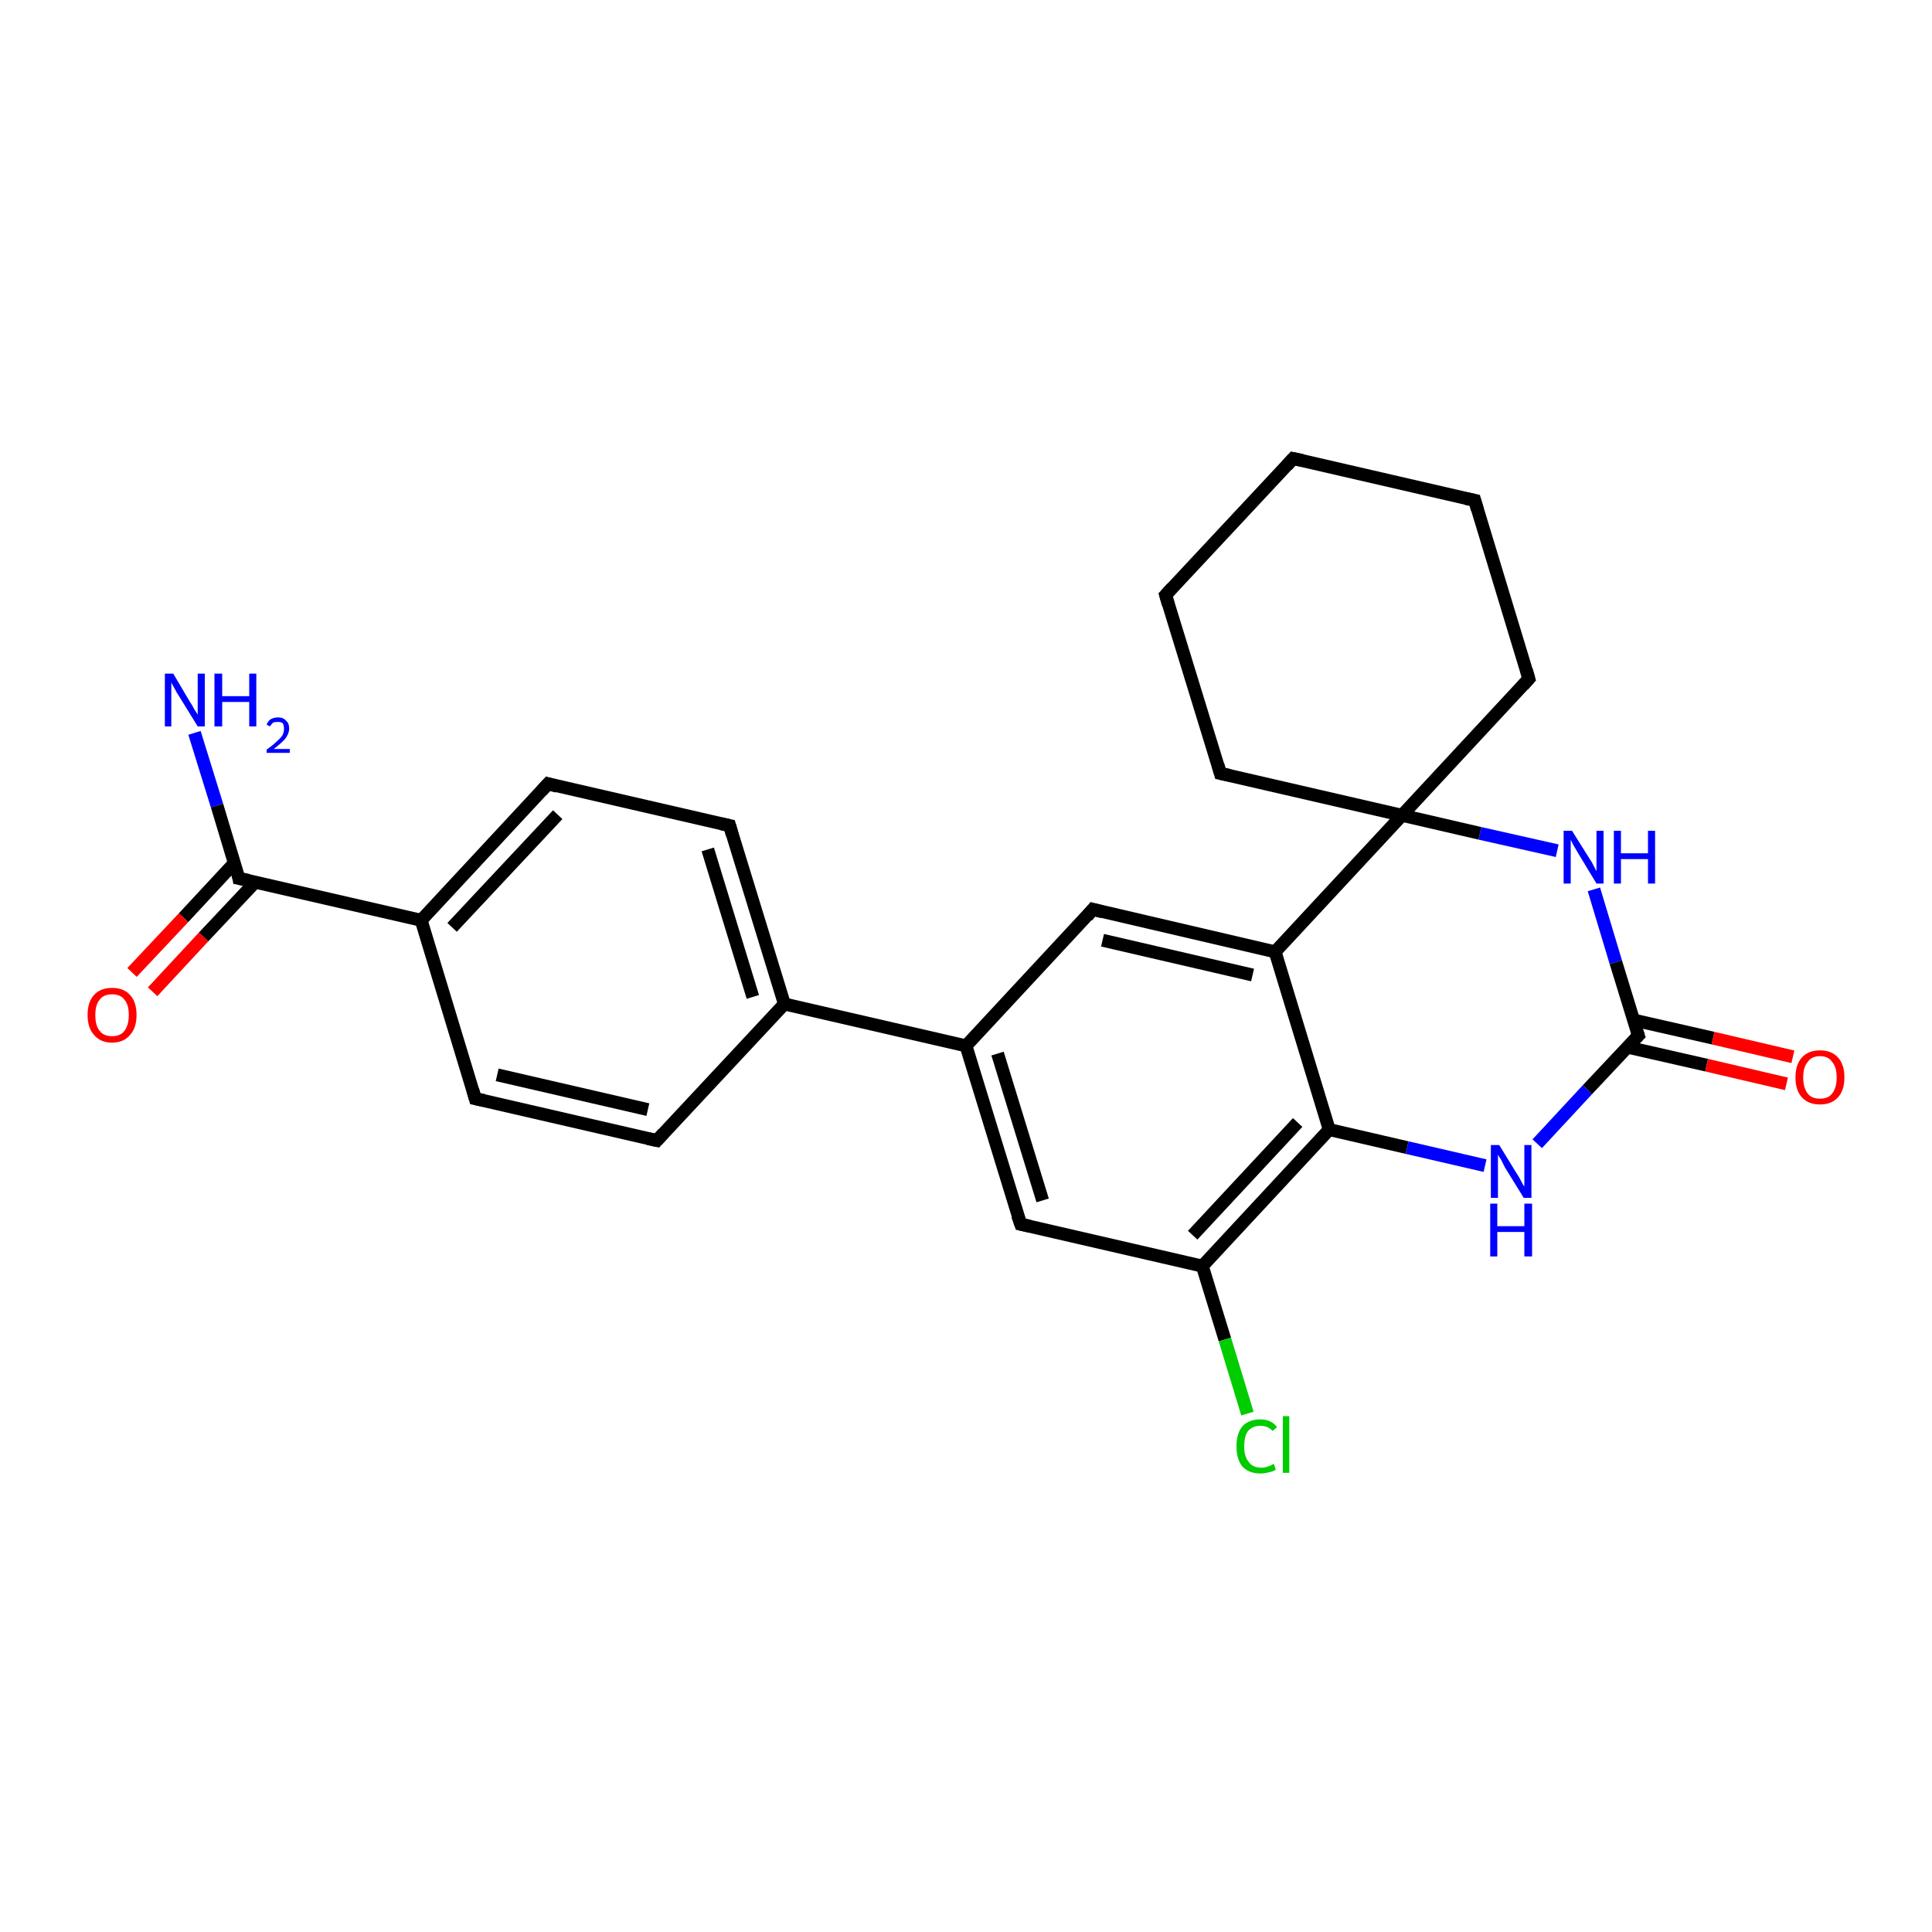 <?xml version='1.0' encoding='iso-8859-1'?>
<svg version='1.1' baseProfile='full'
              xmlns='http://www.w3.org/2000/svg'
                      xmlns:rdkit='http://www.rdkit.org/xml'
                      xmlns:xlink='http://www.w3.org/1999/xlink'
                  xml:space='preserve'
width='300px' height='300px' viewBox='0 0 300 300'>
<!-- END OF HEADER -->
<rect style='opacity:1.0;fill:#FFFFFF;stroke:none' width='300.0' height='300.0' x='0.0' y='0.0'> </rect>
<path class='bond-0 atom-0 atom-1' d='M 30.2,113.8 L 33.7,125.1' style='fill:none;fill-rule:evenodd;stroke:#0000FF;stroke-width:2.0px;stroke-linecap:butt;stroke-linejoin:miter;stroke-opacity:1' />
<path class='bond-0 atom-0 atom-1' d='M 33.7,125.1 L 37.1,136.4' style='fill:none;fill-rule:evenodd;stroke:#000000;stroke-width:2.0px;stroke-linecap:butt;stroke-linejoin:miter;stroke-opacity:1' />
<path class='bond-1 atom-1 atom-2' d='M 36.4,134.0 L 28.5,142.5' style='fill:none;fill-rule:evenodd;stroke:#000000;stroke-width:2.0px;stroke-linecap:butt;stroke-linejoin:miter;stroke-opacity:1' />
<path class='bond-1 atom-1 atom-2' d='M 28.5,142.5 L 20.5,151.0' style='fill:none;fill-rule:evenodd;stroke:#FF0000;stroke-width:2.0px;stroke-linecap:butt;stroke-linejoin:miter;stroke-opacity:1' />
<path class='bond-1 atom-1 atom-2' d='M 39.6,137.0 L 31.6,145.5' style='fill:none;fill-rule:evenodd;stroke:#000000;stroke-width:2.0px;stroke-linecap:butt;stroke-linejoin:miter;stroke-opacity:1' />
<path class='bond-1 atom-1 atom-2' d='M 31.6,145.5 L 23.7,154.0' style='fill:none;fill-rule:evenodd;stroke:#FF0000;stroke-width:2.0px;stroke-linecap:butt;stroke-linejoin:miter;stroke-opacity:1' />
<path class='bond-2 atom-1 atom-3' d='M 37.1,136.4 L 65.4,142.9' style='fill:none;fill-rule:evenodd;stroke:#000000;stroke-width:2.0px;stroke-linecap:butt;stroke-linejoin:miter;stroke-opacity:1' />
<path class='bond-3 atom-3 atom-4' d='M 65.4,142.9 L 85.1,121.7' style='fill:none;fill-rule:evenodd;stroke:#000000;stroke-width:2.0px;stroke-linecap:butt;stroke-linejoin:miter;stroke-opacity:1' />
<path class='bond-3 atom-3 atom-4' d='M 70.2,144.0 L 86.6,126.5' style='fill:none;fill-rule:evenodd;stroke:#000000;stroke-width:2.0px;stroke-linecap:butt;stroke-linejoin:miter;stroke-opacity:1' />
<path class='bond-4 atom-4 atom-5' d='M 85.1,121.7 L 113.3,128.2' style='fill:none;fill-rule:evenodd;stroke:#000000;stroke-width:2.0px;stroke-linecap:butt;stroke-linejoin:miter;stroke-opacity:1' />
<path class='bond-5 atom-5 atom-6' d='M 113.3,128.2 L 121.8,155.9' style='fill:none;fill-rule:evenodd;stroke:#000000;stroke-width:2.0px;stroke-linecap:butt;stroke-linejoin:miter;stroke-opacity:1' />
<path class='bond-5 atom-5 atom-6' d='M 109.9,131.9 L 116.9,154.8' style='fill:none;fill-rule:evenodd;stroke:#000000;stroke-width:2.0px;stroke-linecap:butt;stroke-linejoin:miter;stroke-opacity:1' />
<path class='bond-6 atom-6 atom-7' d='M 121.8,155.9 L 102.0,177.1' style='fill:none;fill-rule:evenodd;stroke:#000000;stroke-width:2.0px;stroke-linecap:butt;stroke-linejoin:miter;stroke-opacity:1' />
<path class='bond-7 atom-7 atom-8' d='M 102.0,177.1 L 73.8,170.6' style='fill:none;fill-rule:evenodd;stroke:#000000;stroke-width:2.0px;stroke-linecap:butt;stroke-linejoin:miter;stroke-opacity:1' />
<path class='bond-7 atom-7 atom-8' d='M 100.6,172.3 L 77.2,166.9' style='fill:none;fill-rule:evenodd;stroke:#000000;stroke-width:2.0px;stroke-linecap:butt;stroke-linejoin:miter;stroke-opacity:1' />
<path class='bond-8 atom-6 atom-9' d='M 121.8,155.9 L 150.0,162.4' style='fill:none;fill-rule:evenodd;stroke:#000000;stroke-width:2.0px;stroke-linecap:butt;stroke-linejoin:miter;stroke-opacity:1' />
<path class='bond-9 atom-9 atom-10' d='M 150.0,162.4 L 158.5,190.1' style='fill:none;fill-rule:evenodd;stroke:#000000;stroke-width:2.0px;stroke-linecap:butt;stroke-linejoin:miter;stroke-opacity:1' />
<path class='bond-9 atom-9 atom-10' d='M 154.9,163.6 L 161.9,186.4' style='fill:none;fill-rule:evenodd;stroke:#000000;stroke-width:2.0px;stroke-linecap:butt;stroke-linejoin:miter;stroke-opacity:1' />
<path class='bond-10 atom-10 atom-11' d='M 158.5,190.1 L 186.7,196.6' style='fill:none;fill-rule:evenodd;stroke:#000000;stroke-width:2.0px;stroke-linecap:butt;stroke-linejoin:miter;stroke-opacity:1' />
<path class='bond-11 atom-11 atom-12' d='M 186.7,196.6 L 190.2,208.0' style='fill:none;fill-rule:evenodd;stroke:#000000;stroke-width:2.0px;stroke-linecap:butt;stroke-linejoin:miter;stroke-opacity:1' />
<path class='bond-11 atom-11 atom-12' d='M 190.2,208.0 L 193.7,219.5' style='fill:none;fill-rule:evenodd;stroke:#00CC00;stroke-width:2.0px;stroke-linecap:butt;stroke-linejoin:miter;stroke-opacity:1' />
<path class='bond-12 atom-11 atom-13' d='M 186.7,196.6 L 206.4,175.4' style='fill:none;fill-rule:evenodd;stroke:#000000;stroke-width:2.0px;stroke-linecap:butt;stroke-linejoin:miter;stroke-opacity:1' />
<path class='bond-12 atom-11 atom-13' d='M 185.2,191.8 L 201.5,174.3' style='fill:none;fill-rule:evenodd;stroke:#000000;stroke-width:2.0px;stroke-linecap:butt;stroke-linejoin:miter;stroke-opacity:1' />
<path class='bond-13 atom-13 atom-14' d='M 206.4,175.4 L 218.5,178.2' style='fill:none;fill-rule:evenodd;stroke:#000000;stroke-width:2.0px;stroke-linecap:butt;stroke-linejoin:miter;stroke-opacity:1' />
<path class='bond-13 atom-13 atom-14' d='M 218.5,178.2 L 230.6,181.0' style='fill:none;fill-rule:evenodd;stroke:#0000FF;stroke-width:2.0px;stroke-linecap:butt;stroke-linejoin:miter;stroke-opacity:1' />
<path class='bond-14 atom-14 atom-15' d='M 238.7,177.6 L 246.5,169.2' style='fill:none;fill-rule:evenodd;stroke:#0000FF;stroke-width:2.0px;stroke-linecap:butt;stroke-linejoin:miter;stroke-opacity:1' />
<path class='bond-14 atom-14 atom-15' d='M 246.5,169.2 L 254.4,160.8' style='fill:none;fill-rule:evenodd;stroke:#000000;stroke-width:2.0px;stroke-linecap:butt;stroke-linejoin:miter;stroke-opacity:1' />
<path class='bond-15 atom-15 atom-16' d='M 252.7,162.6 L 265.0,165.4' style='fill:none;fill-rule:evenodd;stroke:#000000;stroke-width:2.0px;stroke-linecap:butt;stroke-linejoin:miter;stroke-opacity:1' />
<path class='bond-15 atom-15 atom-16' d='M 265.0,165.4 L 277.4,168.3' style='fill:none;fill-rule:evenodd;stroke:#FF0000;stroke-width:2.0px;stroke-linecap:butt;stroke-linejoin:miter;stroke-opacity:1' />
<path class='bond-15 atom-15 atom-16' d='M 253.7,158.4 L 266.0,161.2' style='fill:none;fill-rule:evenodd;stroke:#000000;stroke-width:2.0px;stroke-linecap:butt;stroke-linejoin:miter;stroke-opacity:1' />
<path class='bond-15 atom-15 atom-16' d='M 266.0,161.2 L 278.4,164.1' style='fill:none;fill-rule:evenodd;stroke:#FF0000;stroke-width:2.0px;stroke-linecap:butt;stroke-linejoin:miter;stroke-opacity:1' />
<path class='bond-16 atom-15 atom-17' d='M 254.4,160.8 L 250.9,149.4' style='fill:none;fill-rule:evenodd;stroke:#000000;stroke-width:2.0px;stroke-linecap:butt;stroke-linejoin:miter;stroke-opacity:1' />
<path class='bond-16 atom-15 atom-17' d='M 250.9,149.4 L 247.5,138.1' style='fill:none;fill-rule:evenodd;stroke:#0000FF;stroke-width:2.0px;stroke-linecap:butt;stroke-linejoin:miter;stroke-opacity:1' />
<path class='bond-17 atom-17 atom-18' d='M 241.8,132.1 L 229.8,129.4' style='fill:none;fill-rule:evenodd;stroke:#0000FF;stroke-width:2.0px;stroke-linecap:butt;stroke-linejoin:miter;stroke-opacity:1' />
<path class='bond-17 atom-17 atom-18' d='M 229.8,129.4 L 217.7,126.6' style='fill:none;fill-rule:evenodd;stroke:#000000;stroke-width:2.0px;stroke-linecap:butt;stroke-linejoin:miter;stroke-opacity:1' />
<path class='bond-18 atom-18 atom-19' d='M 217.7,126.6 L 237.4,105.4' style='fill:none;fill-rule:evenodd;stroke:#000000;stroke-width:2.0px;stroke-linecap:butt;stroke-linejoin:miter;stroke-opacity:1' />
<path class='bond-19 atom-19 atom-20' d='M 237.4,105.4 L 229.0,77.7' style='fill:none;fill-rule:evenodd;stroke:#000000;stroke-width:2.0px;stroke-linecap:butt;stroke-linejoin:miter;stroke-opacity:1' />
<path class='bond-20 atom-20 atom-21' d='M 229.0,77.7 L 200.8,71.2' style='fill:none;fill-rule:evenodd;stroke:#000000;stroke-width:2.0px;stroke-linecap:butt;stroke-linejoin:miter;stroke-opacity:1' />
<path class='bond-21 atom-21 atom-22' d='M 200.8,71.2 L 181.0,92.4' style='fill:none;fill-rule:evenodd;stroke:#000000;stroke-width:2.0px;stroke-linecap:butt;stroke-linejoin:miter;stroke-opacity:1' />
<path class='bond-22 atom-22 atom-23' d='M 181.0,92.4 L 189.5,120.1' style='fill:none;fill-rule:evenodd;stroke:#000000;stroke-width:2.0px;stroke-linecap:butt;stroke-linejoin:miter;stroke-opacity:1' />
<path class='bond-23 atom-18 atom-24' d='M 217.7,126.6 L 198.0,147.8' style='fill:none;fill-rule:evenodd;stroke:#000000;stroke-width:2.0px;stroke-linecap:butt;stroke-linejoin:miter;stroke-opacity:1' />
<path class='bond-24 atom-24 atom-25' d='M 198.0,147.8 L 169.7,141.2' style='fill:none;fill-rule:evenodd;stroke:#000000;stroke-width:2.0px;stroke-linecap:butt;stroke-linejoin:miter;stroke-opacity:1' />
<path class='bond-24 atom-24 atom-25' d='M 194.5,151.4 L 171.2,146.0' style='fill:none;fill-rule:evenodd;stroke:#000000;stroke-width:2.0px;stroke-linecap:butt;stroke-linejoin:miter;stroke-opacity:1' />
<path class='bond-25 atom-8 atom-3' d='M 73.8,170.6 L 65.4,142.9' style='fill:none;fill-rule:evenodd;stroke:#000000;stroke-width:2.0px;stroke-linecap:butt;stroke-linejoin:miter;stroke-opacity:1' />
<path class='bond-26 atom-25 atom-9' d='M 169.7,141.2 L 150.0,162.4' style='fill:none;fill-rule:evenodd;stroke:#000000;stroke-width:2.0px;stroke-linecap:butt;stroke-linejoin:miter;stroke-opacity:1' />
<path class='bond-27 atom-24 atom-13' d='M 198.0,147.8 L 206.4,175.4' style='fill:none;fill-rule:evenodd;stroke:#000000;stroke-width:2.0px;stroke-linecap:butt;stroke-linejoin:miter;stroke-opacity:1' />
<path class='bond-28 atom-23 atom-18' d='M 189.5,120.1 L 217.7,126.6' style='fill:none;fill-rule:evenodd;stroke:#000000;stroke-width:2.0px;stroke-linecap:butt;stroke-linejoin:miter;stroke-opacity:1' />
<path d='M 37.0,135.8 L 37.1,136.4 L 38.6,136.7' style='fill:none;stroke:#000000;stroke-width:2.0px;stroke-linecap:butt;stroke-linejoin:miter;stroke-opacity:1;' />
<path d='M 84.1,122.8 L 85.1,121.7 L 86.5,122.1' style='fill:none;stroke:#000000;stroke-width:2.0px;stroke-linecap:butt;stroke-linejoin:miter;stroke-opacity:1;' />
<path d='M 111.9,127.9 L 113.3,128.2 L 113.7,129.6' style='fill:none;stroke:#000000;stroke-width:2.0px;stroke-linecap:butt;stroke-linejoin:miter;stroke-opacity:1;' />
<path d='M 103.0,176.0 L 102.0,177.1 L 100.6,176.8' style='fill:none;stroke:#000000;stroke-width:2.0px;stroke-linecap:butt;stroke-linejoin:miter;stroke-opacity:1;' />
<path d='M 75.2,170.9 L 73.8,170.6 L 73.4,169.2' style='fill:none;stroke:#000000;stroke-width:2.0px;stroke-linecap:butt;stroke-linejoin:miter;stroke-opacity:1;' />
<path d='M 158.0,188.7 L 158.5,190.1 L 159.9,190.4' style='fill:none;stroke:#000000;stroke-width:2.0px;stroke-linecap:butt;stroke-linejoin:miter;stroke-opacity:1;' />
<path d='M 254.0,161.2 L 254.4,160.8 L 254.2,160.2' style='fill:none;stroke:#000000;stroke-width:2.0px;stroke-linecap:butt;stroke-linejoin:miter;stroke-opacity:1;' />
<path d='M 236.5,106.4 L 237.4,105.4 L 237.0,104.0' style='fill:none;stroke:#000000;stroke-width:2.0px;stroke-linecap:butt;stroke-linejoin:miter;stroke-opacity:1;' />
<path d='M 229.4,79.1 L 229.0,77.7 L 227.6,77.4' style='fill:none;stroke:#000000;stroke-width:2.0px;stroke-linecap:butt;stroke-linejoin:miter;stroke-opacity:1;' />
<path d='M 202.2,71.5 L 200.8,71.2 L 199.8,72.3' style='fill:none;stroke:#000000;stroke-width:2.0px;stroke-linecap:butt;stroke-linejoin:miter;stroke-opacity:1;' />
<path d='M 182.0,91.3 L 181.0,92.4 L 181.4,93.8' style='fill:none;stroke:#000000;stroke-width:2.0px;stroke-linecap:butt;stroke-linejoin:miter;stroke-opacity:1;' />
<path d='M 189.1,118.7 L 189.5,120.1 L 190.9,120.4' style='fill:none;stroke:#000000;stroke-width:2.0px;stroke-linecap:butt;stroke-linejoin:miter;stroke-opacity:1;' />
<path d='M 171.2,141.6 L 169.7,141.2 L 168.8,142.3' style='fill:none;stroke:#000000;stroke-width:2.0px;stroke-linecap:butt;stroke-linejoin:miter;stroke-opacity:1;' />
<path class='atom-0' d='M 26.9 104.6
L 29.5 109.0
Q 29.8 109.4, 30.2 110.2
Q 30.7 110.9, 30.7 111.0
L 30.7 104.6
L 31.8 104.6
L 31.8 112.8
L 30.7 112.8
L 27.8 108.1
Q 27.4 107.5, 27.1 106.9
Q 26.7 106.2, 26.6 106.0
L 26.6 112.8
L 25.6 112.8
L 25.6 104.6
L 26.9 104.6
' fill='#0000FF'/>
<path class='atom-0' d='M 33.3 104.6
L 34.5 104.6
L 34.5 108.1
L 38.7 108.1
L 38.7 104.6
L 39.8 104.6
L 39.8 112.8
L 38.7 112.8
L 38.7 109.0
L 34.5 109.0
L 34.5 112.8
L 33.3 112.8
L 33.3 104.6
' fill='#0000FF'/>
<path class='atom-0' d='M 41.4 112.5
Q 41.6 112.0, 42.0 111.7
Q 42.5 111.4, 43.2 111.4
Q 44.0 111.4, 44.4 111.9
Q 44.9 112.3, 44.9 113.1
Q 44.9 113.9, 44.3 114.7
Q 43.7 115.4, 42.5 116.3
L 45.0 116.3
L 45.0 116.9
L 41.4 116.9
L 41.4 116.4
Q 42.4 115.7, 43.0 115.1
Q 43.6 114.6, 43.9 114.1
Q 44.1 113.6, 44.1 113.2
Q 44.1 112.6, 43.9 112.3
Q 43.6 112.1, 43.2 112.1
Q 42.7 112.1, 42.4 112.2
Q 42.2 112.4, 41.9 112.8
L 41.4 112.5
' fill='#0000FF'/>
<path class='atom-2' d='M 13.6 157.6
Q 13.6 155.6, 14.6 154.5
Q 15.6 153.4, 17.4 153.4
Q 19.2 153.4, 20.2 154.5
Q 21.2 155.6, 21.2 157.6
Q 21.2 159.6, 20.2 160.7
Q 19.2 161.9, 17.4 161.9
Q 15.6 161.9, 14.6 160.7
Q 13.6 159.6, 13.6 157.6
M 17.4 160.9
Q 18.7 160.9, 19.3 160.1
Q 20.0 159.2, 20.0 157.6
Q 20.0 156.0, 19.3 155.2
Q 18.7 154.4, 17.4 154.4
Q 16.1 154.4, 15.5 155.2
Q 14.8 156.0, 14.8 157.6
Q 14.8 159.3, 15.5 160.1
Q 16.1 160.9, 17.4 160.9
' fill='#FF0000'/>
<path class='atom-12' d='M 192.0 224.6
Q 192.0 222.6, 192.9 221.5
Q 193.9 220.4, 195.7 220.4
Q 197.4 220.4, 198.3 221.6
L 197.6 222.2
Q 196.9 221.4, 195.7 221.4
Q 194.5 221.4, 193.8 222.2
Q 193.2 223.0, 193.2 224.6
Q 193.2 226.2, 193.9 227.0
Q 194.5 227.9, 195.9 227.9
Q 196.8 227.9, 197.8 227.3
L 198.1 228.2
Q 197.7 228.5, 197.1 228.6
Q 196.4 228.8, 195.7 228.8
Q 193.9 228.8, 192.9 227.7
Q 192.0 226.6, 192.0 224.6
' fill='#00CC00'/>
<path class='atom-12' d='M 199.2 219.9
L 200.2 219.9
L 200.2 228.7
L 199.2 228.7
L 199.2 219.9
' fill='#00CC00'/>
<path class='atom-14' d='M 232.8 177.8
L 235.5 182.2
Q 235.8 182.6, 236.2 183.4
Q 236.6 184.2, 236.7 184.2
L 236.7 177.8
L 237.8 177.8
L 237.8 186.0
L 236.6 186.0
L 233.7 181.3
Q 233.4 180.7, 233.1 180.1
Q 232.7 179.5, 232.6 179.3
L 232.6 186.0
L 231.5 186.0
L 231.5 177.8
L 232.8 177.8
' fill='#0000FF'/>
<path class='atom-14' d='M 231.4 186.9
L 232.5 186.9
L 232.5 190.4
L 236.7 190.4
L 236.7 186.9
L 237.9 186.9
L 237.9 195.1
L 236.7 195.1
L 236.7 191.3
L 232.5 191.3
L 232.5 195.1
L 231.4 195.1
L 231.4 186.9
' fill='#0000FF'/>
<path class='atom-16' d='M 278.8 167.3
Q 278.8 165.3, 279.8 164.2
Q 280.8 163.1, 282.6 163.1
Q 284.4 163.1, 285.4 164.2
Q 286.4 165.3, 286.4 167.3
Q 286.4 169.3, 285.4 170.4
Q 284.4 171.5, 282.6 171.5
Q 280.8 171.5, 279.8 170.4
Q 278.8 169.3, 278.8 167.3
M 282.6 170.6
Q 283.9 170.6, 284.5 169.8
Q 285.2 168.9, 285.2 167.3
Q 285.2 165.7, 284.5 164.9
Q 283.9 164.0, 282.6 164.0
Q 281.3 164.0, 280.7 164.9
Q 280.0 165.7, 280.0 167.3
Q 280.0 168.9, 280.7 169.8
Q 281.3 170.6, 282.6 170.6
' fill='#FF0000'/>
<path class='atom-17' d='M 244.1 129.0
L 246.8 133.3
Q 247.1 133.7, 247.5 134.5
Q 247.9 135.3, 247.9 135.3
L 247.9 129.0
L 249.0 129.0
L 249.0 137.2
L 247.9 137.2
L 245.0 132.4
Q 244.7 131.9, 244.3 131.2
Q 244.0 130.6, 243.9 130.4
L 243.9 137.2
L 242.8 137.2
L 242.8 129.0
L 244.1 129.0
' fill='#0000FF'/>
<path class='atom-17' d='M 250.6 129.0
L 251.7 129.0
L 251.7 132.5
L 255.9 132.5
L 255.9 129.0
L 257.0 129.0
L 257.0 137.2
L 255.9 137.2
L 255.9 133.4
L 251.7 133.4
L 251.7 137.2
L 250.6 137.2
L 250.6 129.0
' fill='#0000FF'/>
</svg>
